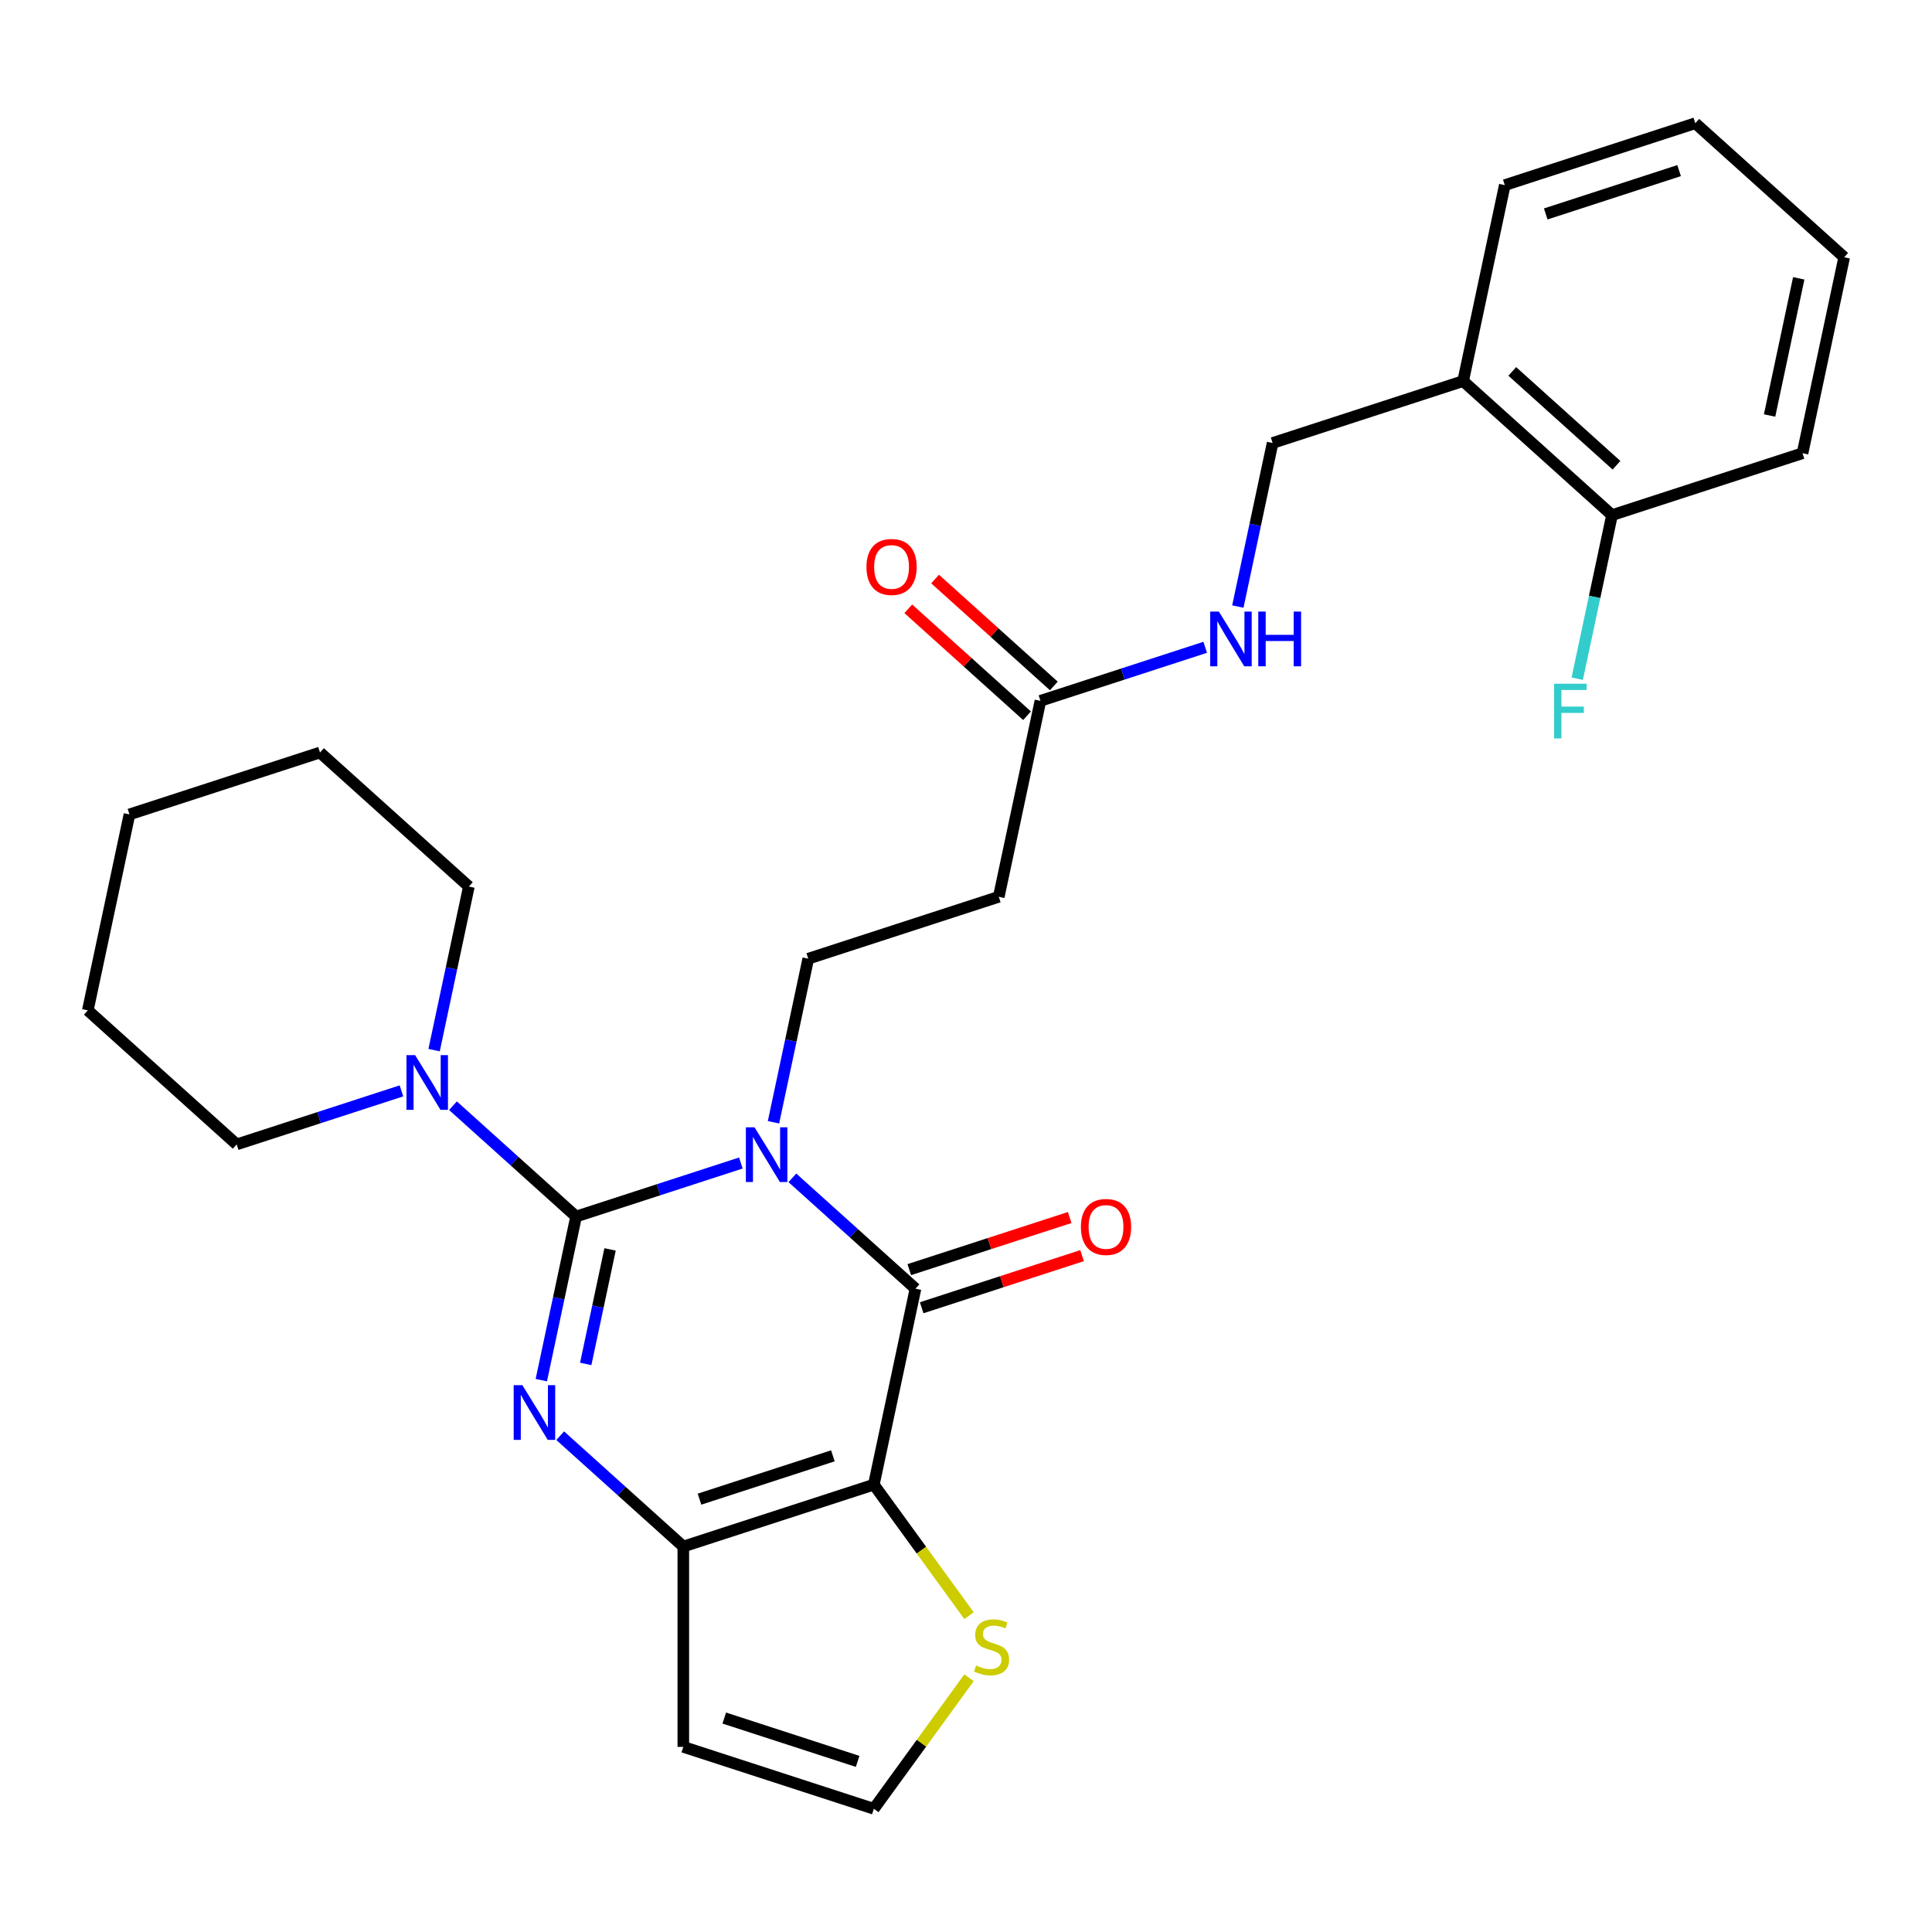 <?xml version='1.0' encoding='iso-8859-1'?>
<svg version='1.1' baseProfile='full'
              xmlns='http://www.w3.org/2000/svg'
                      xmlns:rdkit='http://www.rdkit.org/xml'
                      xmlns:xlink='http://www.w3.org/1999/xlink'
                  xml:space='preserve'
width='1000px' height='1000px' viewBox='0 0 1000 1000'>
<!-- END OF HEADER -->
<rect style='opacity:1.0;fill:#FFFFFF;stroke:none' width='1000' height='1000' x='0' y='0'> </rect>
<path class='bond-0' d='M 383.465,601.974 L 340.823,615.829' style='fill:none;fill-rule:evenodd;stroke:#0000FF;stroke-width:6px;stroke-linecap:butt;stroke-linejoin:miter;stroke-opacity:1' />
<path class='bond-0' d='M 340.823,615.829 L 298.182,629.684' style='fill:none;fill-rule:evenodd;stroke:#000000;stroke-width:6px;stroke-linecap:butt;stroke-linejoin:miter;stroke-opacity:1' />
<path class='bond-1' d='M 410.129,609.646 L 441.991,638.335' style='fill:none;fill-rule:evenodd;stroke:#0000FF;stroke-width:6px;stroke-linecap:butt;stroke-linejoin:miter;stroke-opacity:1' />
<path class='bond-1' d='M 441.991,638.335 L 473.853,667.024' style='fill:none;fill-rule:evenodd;stroke:#000000;stroke-width:6px;stroke-linecap:butt;stroke-linejoin:miter;stroke-opacity:1' />
<path class='bond-6' d='M 400.358,580.89 L 409.356,538.554' style='fill:none;fill-rule:evenodd;stroke:#0000FF;stroke-width:6px;stroke-linecap:butt;stroke-linejoin:miter;stroke-opacity:1' />
<path class='bond-6' d='M 409.356,538.554 L 418.355,496.218' style='fill:none;fill-rule:evenodd;stroke:#000000;stroke-width:6px;stroke-linecap:butt;stroke-linejoin:miter;stroke-opacity:1' />
<path class='bond-2' d='M 298.182,629.684 L 289.183,672.019' style='fill:none;fill-rule:evenodd;stroke:#000000;stroke-width:6px;stroke-linecap:butt;stroke-linejoin:miter;stroke-opacity:1' />
<path class='bond-2' d='M 289.183,672.019 L 280.185,714.355' style='fill:none;fill-rule:evenodd;stroke:#0000FF;stroke-width:6px;stroke-linecap:butt;stroke-linejoin:miter;stroke-opacity:1' />
<path class='bond-2' d='M 315.767,646.696 L 309.468,676.331' style='fill:none;fill-rule:evenodd;stroke:#000000;stroke-width:6px;stroke-linecap:butt;stroke-linejoin:miter;stroke-opacity:1' />
<path class='bond-2' d='M 309.468,676.331 L 303.169,705.966' style='fill:none;fill-rule:evenodd;stroke:#0000FF;stroke-width:6px;stroke-linecap:butt;stroke-linejoin:miter;stroke-opacity:1' />
<path class='bond-5' d='M 298.182,629.684 L 266.32,600.995' style='fill:none;fill-rule:evenodd;stroke:#000000;stroke-width:6px;stroke-linecap:butt;stroke-linejoin:miter;stroke-opacity:1' />
<path class='bond-5' d='M 266.32,600.995 L 234.458,572.306' style='fill:none;fill-rule:evenodd;stroke:#0000FF;stroke-width:6px;stroke-linecap:butt;stroke-linejoin:miter;stroke-opacity:1' />
<path class='bond-3' d='M 473.853,667.024 L 452.295,768.448' style='fill:none;fill-rule:evenodd;stroke:#000000;stroke-width:6px;stroke-linecap:butt;stroke-linejoin:miter;stroke-opacity:1' />
<path class='bond-12' d='M 477.058,676.885 L 518.569,663.397' style='fill:none;fill-rule:evenodd;stroke:#000000;stroke-width:6px;stroke-linecap:butt;stroke-linejoin:miter;stroke-opacity:1' />
<path class='bond-12' d='M 518.569,663.397 L 560.08,649.91' style='fill:none;fill-rule:evenodd;stroke:#FF0000;stroke-width:6px;stroke-linecap:butt;stroke-linejoin:miter;stroke-opacity:1' />
<path class='bond-12' d='M 470.649,657.162 L 512.16,643.674' style='fill:none;fill-rule:evenodd;stroke:#000000;stroke-width:6px;stroke-linecap:butt;stroke-linejoin:miter;stroke-opacity:1' />
<path class='bond-12' d='M 512.16,643.674 L 553.672,630.187' style='fill:none;fill-rule:evenodd;stroke:#FF0000;stroke-width:6px;stroke-linecap:butt;stroke-linejoin:miter;stroke-opacity:1' />
<path class='bond-28' d='M 289.956,743.112 L 321.818,771.801' style='fill:none;fill-rule:evenodd;stroke:#0000FF;stroke-width:6px;stroke-linecap:butt;stroke-linejoin:miter;stroke-opacity:1' />
<path class='bond-28' d='M 321.818,771.801 L 353.68,800.489' style='fill:none;fill-rule:evenodd;stroke:#000000;stroke-width:6px;stroke-linecap:butt;stroke-linejoin:miter;stroke-opacity:1' />
<path class='bond-4' d='M 452.295,768.448 L 353.68,800.489' style='fill:none;fill-rule:evenodd;stroke:#000000;stroke-width:6px;stroke-linecap:butt;stroke-linejoin:miter;stroke-opacity:1' />
<path class='bond-4' d='M 431.094,753.531 L 362.064,775.96' style='fill:none;fill-rule:evenodd;stroke:#000000;stroke-width:6px;stroke-linecap:butt;stroke-linejoin:miter;stroke-opacity:1' />
<path class='bond-7' d='M 452.295,768.448 L 476.933,802.358' style='fill:none;fill-rule:evenodd;stroke:#000000;stroke-width:6px;stroke-linecap:butt;stroke-linejoin:miter;stroke-opacity:1' />
<path class='bond-7' d='M 476.933,802.358 L 501.57,836.269' style='fill:none;fill-rule:evenodd;stroke:#CCCC00;stroke-width:6px;stroke-linecap:butt;stroke-linejoin:miter;stroke-opacity:1' />
<path class='bond-8' d='M 353.68,800.489 L 353.68,904.179' style='fill:none;fill-rule:evenodd;stroke:#000000;stroke-width:6px;stroke-linecap:butt;stroke-linejoin:miter;stroke-opacity:1' />
<path class='bond-19' d='M 224.687,543.549 L 233.685,501.214' style='fill:none;fill-rule:evenodd;stroke:#0000FF;stroke-width:6px;stroke-linecap:butt;stroke-linejoin:miter;stroke-opacity:1' />
<path class='bond-19' d='M 233.685,501.214 L 242.684,458.878' style='fill:none;fill-rule:evenodd;stroke:#000000;stroke-width:6px;stroke-linecap:butt;stroke-linejoin:miter;stroke-opacity:1' />
<path class='bond-20' d='M 207.793,564.634 L 165.152,578.489' style='fill:none;fill-rule:evenodd;stroke:#0000FF;stroke-width:6px;stroke-linecap:butt;stroke-linejoin:miter;stroke-opacity:1' />
<path class='bond-20' d='M 165.152,578.489 L 122.511,592.344' style='fill:none;fill-rule:evenodd;stroke:#000000;stroke-width:6px;stroke-linecap:butt;stroke-linejoin:miter;stroke-opacity:1' />
<path class='bond-9' d='M 418.355,496.218 L 516.97,464.176' style='fill:none;fill-rule:evenodd;stroke:#000000;stroke-width:6px;stroke-linecap:butt;stroke-linejoin:miter;stroke-opacity:1' />
<path class='bond-11' d='M 501.57,868.4 L 476.933,902.31' style='fill:none;fill-rule:evenodd;stroke:#CCCC00;stroke-width:6px;stroke-linecap:butt;stroke-linejoin:miter;stroke-opacity:1' />
<path class='bond-11' d='M 476.933,902.31 L 452.295,936.221' style='fill:none;fill-rule:evenodd;stroke:#000000;stroke-width:6px;stroke-linecap:butt;stroke-linejoin:miter;stroke-opacity:1' />
<path class='bond-29' d='M 353.68,904.179 L 452.295,936.221' style='fill:none;fill-rule:evenodd;stroke:#000000;stroke-width:6px;stroke-linecap:butt;stroke-linejoin:miter;stroke-opacity:1' />
<path class='bond-29' d='M 374.881,889.262 L 443.911,911.692' style='fill:none;fill-rule:evenodd;stroke:#000000;stroke-width:6px;stroke-linecap:butt;stroke-linejoin:miter;stroke-opacity:1' />
<path class='bond-10' d='M 516.97,464.176 L 538.528,362.752' style='fill:none;fill-rule:evenodd;stroke:#000000;stroke-width:6px;stroke-linecap:butt;stroke-linejoin:miter;stroke-opacity:1' />
<path class='bond-14' d='M 538.528,362.752 L 581.169,348.897' style='fill:none;fill-rule:evenodd;stroke:#000000;stroke-width:6px;stroke-linecap:butt;stroke-linejoin:miter;stroke-opacity:1' />
<path class='bond-14' d='M 581.169,348.897 L 623.811,335.042' style='fill:none;fill-rule:evenodd;stroke:#0000FF;stroke-width:6px;stroke-linecap:butt;stroke-linejoin:miter;stroke-opacity:1' />
<path class='bond-17' d='M 545.466,355.047 L 514.734,327.375' style='fill:none;fill-rule:evenodd;stroke:#000000;stroke-width:6px;stroke-linecap:butt;stroke-linejoin:miter;stroke-opacity:1' />
<path class='bond-17' d='M 514.734,327.375 L 484.002,299.704' style='fill:none;fill-rule:evenodd;stroke:#FF0000;stroke-width:6px;stroke-linecap:butt;stroke-linejoin:miter;stroke-opacity:1' />
<path class='bond-17' d='M 531.59,370.458 L 500.858,342.787' style='fill:none;fill-rule:evenodd;stroke:#000000;stroke-width:6px;stroke-linecap:butt;stroke-linejoin:miter;stroke-opacity:1' />
<path class='bond-17' d='M 500.858,342.787 L 470.126,315.115' style='fill:none;fill-rule:evenodd;stroke:#FF0000;stroke-width:6px;stroke-linecap:butt;stroke-linejoin:miter;stroke-opacity:1' />
<path class='bond-13' d='M 757.316,197.245 L 658.701,229.287' style='fill:none;fill-rule:evenodd;stroke:#000000;stroke-width:6px;stroke-linecap:butt;stroke-linejoin:miter;stroke-opacity:1' />
<path class='bond-16' d='M 757.316,197.245 L 834.372,266.627' style='fill:none;fill-rule:evenodd;stroke:#000000;stroke-width:6px;stroke-linecap:butt;stroke-linejoin:miter;stroke-opacity:1' />
<path class='bond-16' d='M 782.751,192.241 L 836.69,240.808' style='fill:none;fill-rule:evenodd;stroke:#000000;stroke-width:6px;stroke-linecap:butt;stroke-linejoin:miter;stroke-opacity:1' />
<path class='bond-21' d='M 757.316,197.245 L 778.874,95.821' style='fill:none;fill-rule:evenodd;stroke:#000000;stroke-width:6px;stroke-linecap:butt;stroke-linejoin:miter;stroke-opacity:1' />
<path class='bond-15' d='M 640.704,313.958 L 649.703,271.622' style='fill:none;fill-rule:evenodd;stroke:#0000FF;stroke-width:6px;stroke-linecap:butt;stroke-linejoin:miter;stroke-opacity:1' />
<path class='bond-15' d='M 649.703,271.622 L 658.701,229.287' style='fill:none;fill-rule:evenodd;stroke:#000000;stroke-width:6px;stroke-linecap:butt;stroke-linejoin:miter;stroke-opacity:1' />
<path class='bond-18' d='M 834.372,266.627 L 825.374,308.962' style='fill:none;fill-rule:evenodd;stroke:#000000;stroke-width:6px;stroke-linecap:butt;stroke-linejoin:miter;stroke-opacity:1' />
<path class='bond-18' d='M 825.374,308.962 L 816.375,351.298' style='fill:none;fill-rule:evenodd;stroke:#33CCCC;stroke-width:6px;stroke-linecap:butt;stroke-linejoin:miter;stroke-opacity:1' />
<path class='bond-22' d='M 834.372,266.627 L 932.987,234.585' style='fill:none;fill-rule:evenodd;stroke:#000000;stroke-width:6px;stroke-linecap:butt;stroke-linejoin:miter;stroke-opacity:1' />
<path class='bond-24' d='M 242.684,458.878 L 165.628,389.496' style='fill:none;fill-rule:evenodd;stroke:#000000;stroke-width:6px;stroke-linecap:butt;stroke-linejoin:miter;stroke-opacity:1' />
<path class='bond-23' d='M 122.511,592.344 L 45.455,522.962' style='fill:none;fill-rule:evenodd;stroke:#000000;stroke-width:6px;stroke-linecap:butt;stroke-linejoin:miter;stroke-opacity:1' />
<path class='bond-25' d='M 778.874,95.821 L 877.489,63.779' style='fill:none;fill-rule:evenodd;stroke:#000000;stroke-width:6px;stroke-linecap:butt;stroke-linejoin:miter;stroke-opacity:1' />
<path class='bond-25' d='M 800.075,110.738 L 869.105,88.308' style='fill:none;fill-rule:evenodd;stroke:#000000;stroke-width:6px;stroke-linecap:butt;stroke-linejoin:miter;stroke-opacity:1' />
<path class='bond-31' d='M 932.987,234.585 L 954.545,133.161' style='fill:none;fill-rule:evenodd;stroke:#000000;stroke-width:6px;stroke-linecap:butt;stroke-linejoin:miter;stroke-opacity:1' />
<path class='bond-31' d='M 915.936,215.06 L 931.027,144.063' style='fill:none;fill-rule:evenodd;stroke:#000000;stroke-width:6px;stroke-linecap:butt;stroke-linejoin:miter;stroke-opacity:1' />
<path class='bond-27' d='M 45.455,522.962 L 67.013,421.538' style='fill:none;fill-rule:evenodd;stroke:#000000;stroke-width:6px;stroke-linecap:butt;stroke-linejoin:miter;stroke-opacity:1' />
<path class='bond-30' d='M 165.628,389.496 L 67.013,421.538' style='fill:none;fill-rule:evenodd;stroke:#000000;stroke-width:6px;stroke-linecap:butt;stroke-linejoin:miter;stroke-opacity:1' />
<path class='bond-26' d='M 877.489,63.779 L 954.545,133.161' style='fill:none;fill-rule:evenodd;stroke:#000000;stroke-width:6px;stroke-linecap:butt;stroke-linejoin:miter;stroke-opacity:1' />
<path  class='atom-0' d='M 390.537 583.482
L 399.817 598.482
Q 400.737 599.962, 402.217 602.642
Q 403.697 605.322, 403.777 605.482
L 403.777 583.482
L 407.537 583.482
L 407.537 611.802
L 403.657 611.802
L 393.697 595.402
Q 392.537 593.482, 391.297 591.282
Q 390.097 589.082, 389.737 588.402
L 389.737 611.802
L 386.057 611.802
L 386.057 583.482
L 390.537 583.482
' fill='#0000FF'/>
<path  class='atom-3' d='M 270.364 716.947
L 279.644 731.947
Q 280.564 733.427, 282.044 736.107
Q 283.524 738.787, 283.604 738.947
L 283.604 716.947
L 287.364 716.947
L 287.364 745.267
L 283.484 745.267
L 273.524 728.867
Q 272.364 726.947, 271.124 724.747
Q 269.924 722.547, 269.564 721.867
L 269.564 745.267
L 265.884 745.267
L 265.884 716.947
L 270.364 716.947
' fill='#0000FF'/>
<path  class='atom-6' d='M 214.866 546.142
L 224.146 561.142
Q 225.066 562.622, 226.546 565.302
Q 228.026 567.982, 228.106 568.142
L 228.106 546.142
L 231.866 546.142
L 231.866 574.462
L 227.986 574.462
L 218.026 558.062
Q 216.866 556.142, 215.626 553.942
Q 214.426 551.742, 214.066 551.062
L 214.066 574.462
L 210.386 574.462
L 210.386 546.142
L 214.866 546.142
' fill='#0000FF'/>
<path  class='atom-8' d='M 505.242 862.054
Q 505.562 862.174, 506.882 862.734
Q 508.202 863.294, 509.642 863.654
Q 511.122 863.974, 512.562 863.974
Q 515.242 863.974, 516.802 862.694
Q 518.362 861.374, 518.362 859.094
Q 518.362 857.534, 517.562 856.574
Q 516.802 855.614, 515.602 855.094
Q 514.402 854.574, 512.402 853.974
Q 509.882 853.214, 508.362 852.494
Q 506.882 851.774, 505.802 850.254
Q 504.762 848.734, 504.762 846.174
Q 504.762 842.614, 507.162 840.414
Q 509.602 838.214, 514.402 838.214
Q 517.682 838.214, 521.402 839.774
L 520.482 842.854
Q 517.082 841.454, 514.522 841.454
Q 511.762 841.454, 510.242 842.614
Q 508.722 843.734, 508.762 845.694
Q 508.762 847.214, 509.522 848.134
Q 510.322 849.054, 511.442 849.574
Q 512.602 850.094, 514.522 850.694
Q 517.082 851.494, 518.602 852.294
Q 520.122 853.094, 521.202 854.734
Q 522.322 856.334, 522.322 859.094
Q 522.322 863.014, 519.682 865.134
Q 517.082 867.214, 512.722 867.214
Q 510.202 867.214, 508.282 866.654
Q 506.402 866.134, 504.162 865.214
L 505.242 862.054
' fill='#CCCC00'/>
<path  class='atom-13' d='M 559.468 635.062
Q 559.468 628.262, 562.828 624.462
Q 566.188 620.662, 572.468 620.662
Q 578.748 620.662, 582.108 624.462
Q 585.468 628.262, 585.468 635.062
Q 585.468 641.942, 582.068 645.862
Q 578.668 649.742, 572.468 649.742
Q 566.228 649.742, 562.828 645.862
Q 559.468 641.982, 559.468 635.062
M 572.468 646.542
Q 576.788 646.542, 579.108 643.662
Q 581.468 640.742, 581.468 635.062
Q 581.468 629.502, 579.108 626.702
Q 576.788 623.862, 572.468 623.862
Q 568.148 623.862, 565.788 626.662
Q 563.468 629.462, 563.468 635.062
Q 563.468 640.782, 565.788 643.662
Q 568.148 646.542, 572.468 646.542
' fill='#FF0000'/>
<path  class='atom-15' d='M 630.883 316.55
L 640.163 331.55
Q 641.083 333.03, 642.563 335.71
Q 644.043 338.39, 644.123 338.55
L 644.123 316.55
L 647.883 316.55
L 647.883 344.87
L 644.003 344.87
L 634.043 328.47
Q 632.883 326.55, 631.643 324.35
Q 630.443 322.15, 630.083 321.47
L 630.083 344.87
L 626.403 344.87
L 626.403 316.55
L 630.883 316.55
' fill='#0000FF'/>
<path  class='atom-15' d='M 651.283 316.55
L 655.123 316.55
L 655.123 328.59
L 669.603 328.59
L 669.603 316.55
L 673.443 316.55
L 673.443 344.87
L 669.603 344.87
L 669.603 331.79
L 655.123 331.79
L 655.123 344.87
L 651.283 344.87
L 651.283 316.55
' fill='#0000FF'/>
<path  class='atom-18' d='M 448.472 293.45
Q 448.472 286.65, 451.832 282.85
Q 455.192 279.05, 461.472 279.05
Q 467.752 279.05, 471.112 282.85
Q 474.472 286.65, 474.472 293.45
Q 474.472 300.33, 471.072 304.25
Q 467.672 308.13, 461.472 308.13
Q 455.232 308.13, 451.832 304.25
Q 448.472 300.37, 448.472 293.45
M 461.472 304.93
Q 465.792 304.93, 468.112 302.05
Q 470.472 299.13, 470.472 293.45
Q 470.472 287.89, 468.112 285.09
Q 465.792 282.25, 461.472 282.25
Q 457.152 282.25, 454.792 285.05
Q 452.472 287.85, 452.472 293.45
Q 452.472 299.17, 454.792 302.05
Q 457.152 304.93, 461.472 304.93
' fill='#FF0000'/>
<path  class='atom-19' d='M 804.394 353.89
L 821.234 353.89
L 821.234 357.13
L 808.194 357.13
L 808.194 365.73
L 819.794 365.73
L 819.794 369.01
L 808.194 369.01
L 808.194 382.21
L 804.394 382.21
L 804.394 353.89
' fill='#33CCCC'/>
</svg>
